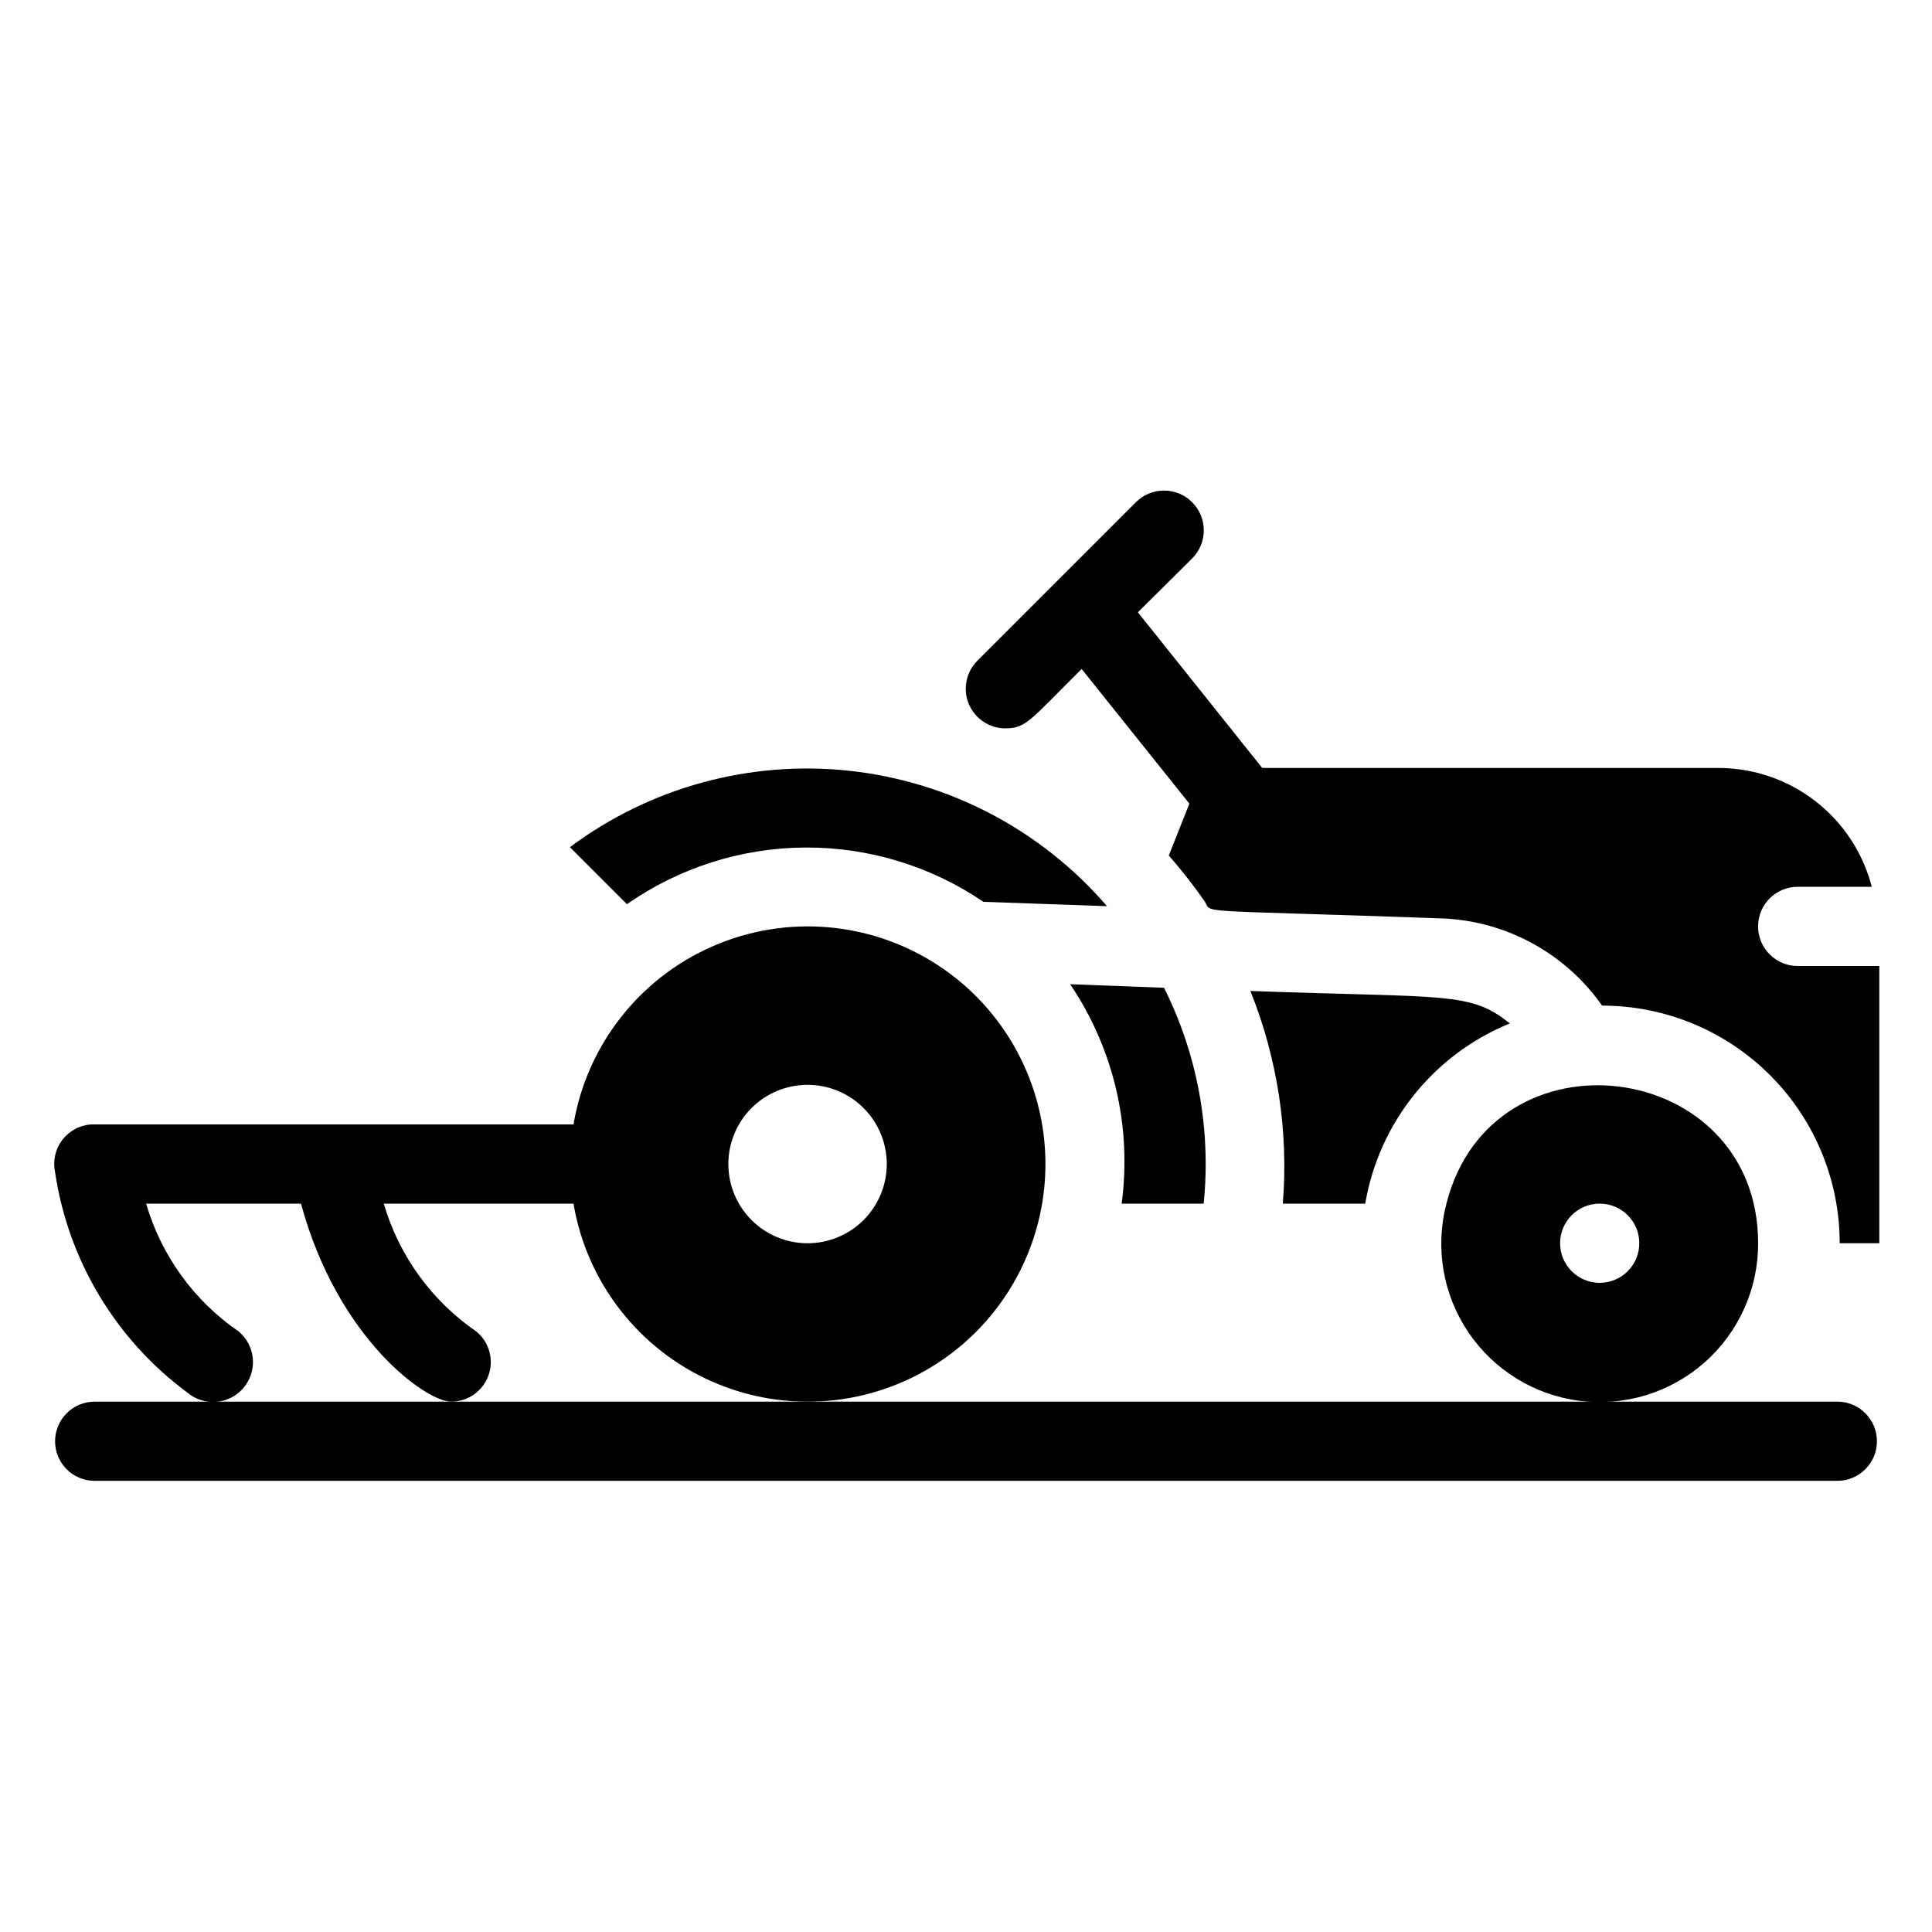<?xml version="1.0" encoding="UTF-8"?>
<!-- Uploaded to: SVG Repo, www.svgrepo.com, Generator: SVG Repo Mixer Tools -->
<svg fill="#000000" width="800px" height="800px" version="1.1" viewBox="144 144 512 512" xmlns="http://www.w3.org/2000/svg">
 <g>
  <path d="m609.92 473.47c0-49.121-70.535-58.043-82.605-10.496h0.004c-3.055 11.684-0.93 24.117 5.836 34.125 6.762 10.008 17.508 16.617 29.492 18.137 11.98 1.523 24.039-2.188 33.09-10.184 9.051-7.996 14.219-19.508 14.184-31.582zm-41.984 10.496v-0.004c-5.797 0-10.496-4.699-10.496-10.492 0-5.797 4.699-10.496 10.496-10.496s10.496 4.699 10.496 10.496c0 5.793-4.699 10.492-10.496 10.492z"/>
  <path d="m505.8 462.98c3.652-21.477 18.141-39.535 38.312-47.758-10.496-8.5-16.688-6.719-68.75-8.605v-0.004c7.188 17.871 10.133 37.164 8.605 56.367z"/>
  <path d="m620.41 400c-5.797 0-10.496-4.699-10.496-10.496s4.699-10.496 10.496-10.496h19.629c-2.324-9.008-7.578-16.988-14.93-22.688-7.352-5.699-16.387-8.797-25.691-8.801h-120.91l-32.957-41.25 14.379-14.273c4.117-4.117 4.117-10.789 0-14.906-4.113-4.117-10.789-4.117-14.902 0l-41.984 41.984c-3.027 3.004-3.938 7.539-2.305 11.477 1.637 3.938 5.492 6.496 9.758 6.473 5.457 0 6.508-2.203 20.152-15.742l28.551 35.688-5.457 13.75-0.004-0.004c3.285 3.75 6.371 7.676 9.238 11.754 2.938 3.883-6.508 2.414 63.605 4.934 16.812 0.785 32.316 9.312 41.984 23.094 16.699 0 32.719 6.633 44.527 18.445 11.812 11.809 18.445 27.828 18.445 44.531h10.496v-73.473z"/>
  <path d="m310.15 383.62c13.828-9.668 30.266-14.902 47.133-15.016 16.871-0.113 33.379 4.906 47.332 14.387l32.746 1.156v-0.004c-17.336-20.137-41.668-32.953-68.082-35.855-26.414-2.902-52.945 4.324-74.242 20.219z"/>
  <path d="m462.98 462.98c2.004-19.68-1.637-39.52-10.496-57.207l-24.875-0.945-0.004 0.004c11.523 17.055 16.379 37.746 13.645 58.148z"/>
  <path d="m207.29 496.88c-11.855-8.125-20.535-20.102-24.562-33.898h41.039c9.762 36 33.273 52.48 39.781 52.48v-0.004c4.426 0.012 8.383-2.762 9.891-6.926 1.504-4.164 0.234-8.824-3.176-11.652-11.855-8.125-20.531-20.102-24.559-33.898h50.277c3.539 20.949 17.406 38.703 36.879 47.211 19.469 8.508 41.918 6.621 59.695-5.012 17.781-11.633 28.496-31.449 28.496-52.695 0-21.25-10.715-41.066-28.496-52.699-17.777-11.633-40.227-13.52-59.695-5.012-19.473 8.512-33.34 26.262-36.879 47.215h-127.95c-3 0.238-5.758 1.754-7.566 4.164-1.805 2.41-2.492 5.481-1.879 8.43 3.453 23.371 16.066 44.406 35.059 58.461 4.461 3.769 11.133 3.207 14.902-1.258 1.809-2.144 2.691-4.918 2.457-7.715-0.234-2.793-1.574-5.379-3.715-7.191zm150.72-65.387c5.566 0 10.906 2.211 14.844 6.148 3.934 3.934 6.148 9.273 6.148 14.844 0 5.566-2.215 10.906-6.148 14.844-3.938 3.934-9.277 6.148-14.844 6.148-5.57 0-10.906-2.215-14.844-6.148-3.938-3.938-6.148-9.277-6.148-14.844 0-5.57 2.211-10.91 6.148-14.844 3.938-3.938 9.273-6.148 14.844-6.148z"/>
  <path d="m630.91 515.45h-461.82c-5.797 0-10.496 4.699-10.496 10.496s4.699 10.496 10.496 10.496h461.82c5.797 0 10.496-4.699 10.496-10.496s-4.699-10.496-10.496-10.496z"/>
 </g>
</svg>